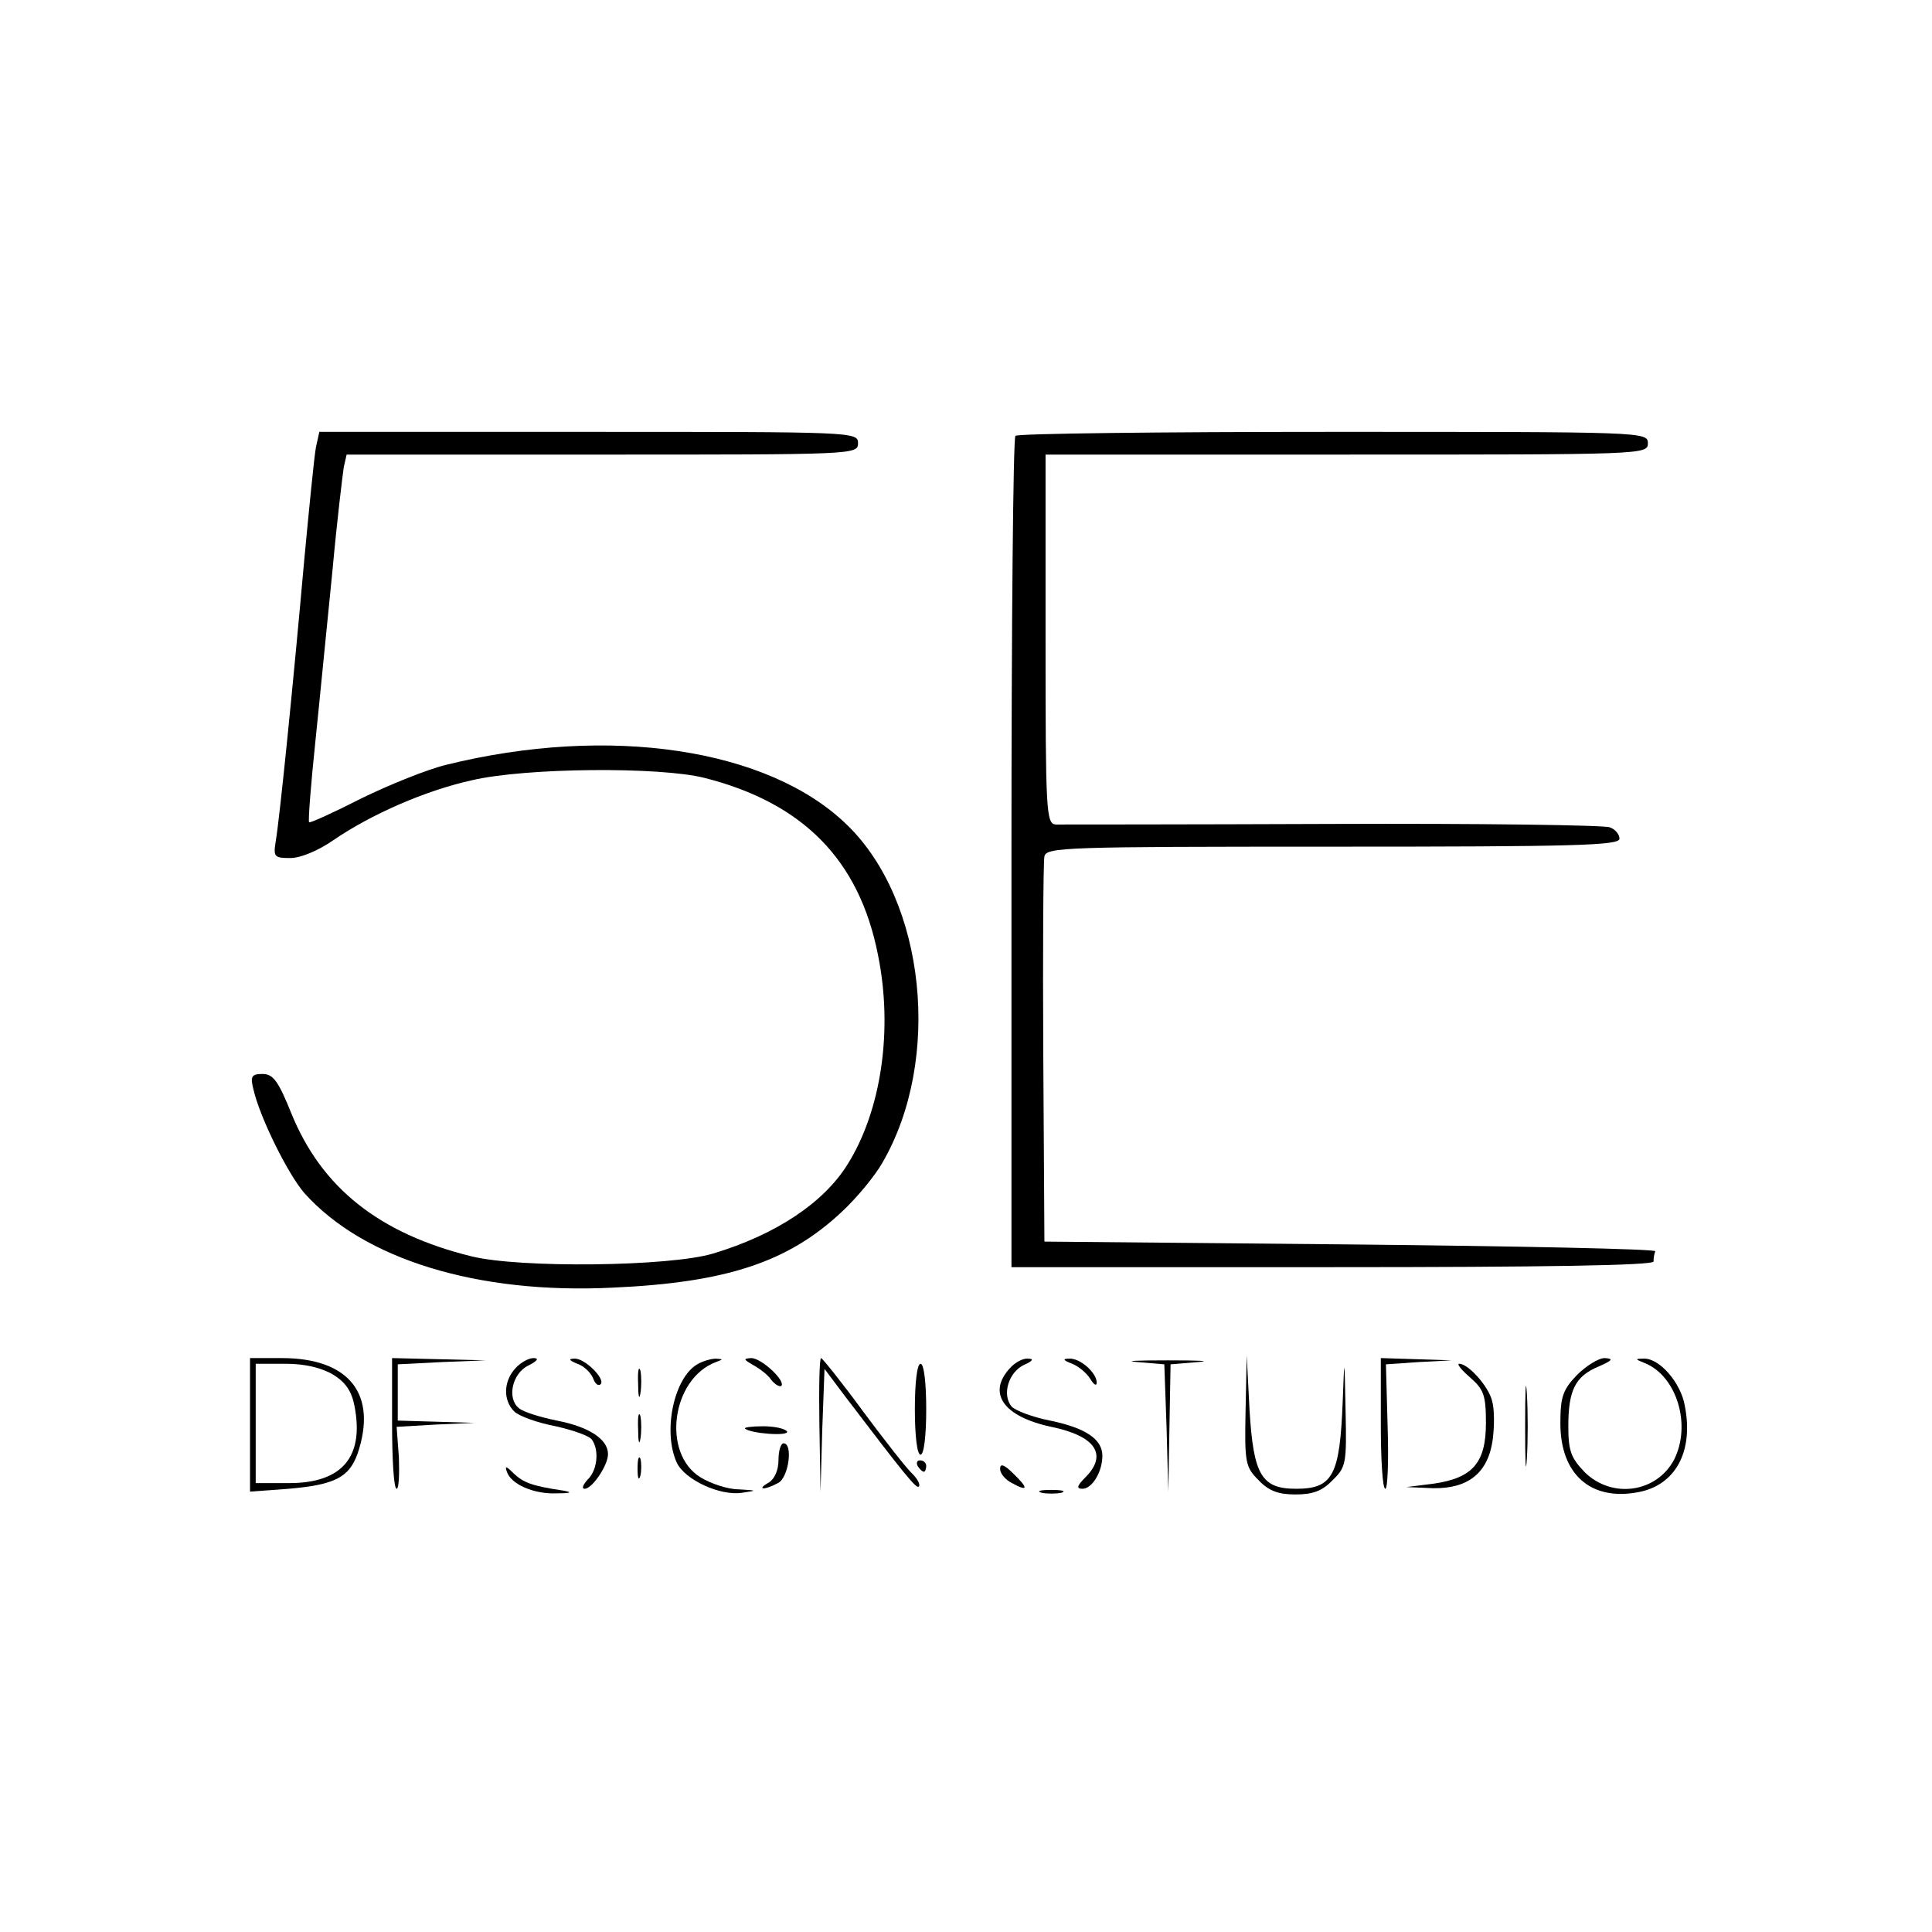 <?xml version="1.0" standalone="no"?>
<!DOCTYPE svg PUBLIC "-//W3C//DTD SVG 20010904//EN"
 "http://www.w3.org/TR/2001/REC-SVG-20010904/DTD/svg10.dtd">
<svg version="1.0" xmlns="http://www.w3.org/2000/svg"
 width="340pt" height="340pt" viewBox="0 0 340 340"
 preserveAspectRatio="xMidYMid meet">
<g transform="translate(0,340) scale(0.1,-0.1)"
fill="#000000" stroke="none">
<path d="M556 2613 c-3 -16 -12 -107 -21 -203 -18 -203 -43 -453 -50 -492 -4
-26 -2 -28 26 -28 18 0 49 13 75 31 67 46 163 88 245 106 94 22 330 24 409 4
173 -44 272 -144 305 -311 27 -132 6 -275 -54 -370 -42 -67 -126 -123 -236
-156 -76 -23 -340 -26 -425 -5 -163 40 -264 121 -317 251 -23 57 -32 70 -51
70 -19 0 -22 -4 -16 -27 11 -49 61 -150 90 -183 104 -116 304 -178 543 -166
200 9 308 45 402 133 27 25 59 64 72 87 105 181 76 460 -62 594 -138 135 -419
177 -706 106 -33 -8 -100 -35 -149 -59 -49 -25 -91 -44 -92 -42 -2 1 3 66 11
142 8 77 21 212 30 300 8 88 18 170 20 183 l5 22 450 0 c443 0 450 0 450 20 0
20 -7 20 -474 20 l-474 0 -6 -27z"/>
<path d="M1787 2633 c-4 -3 -7 -334 -7 -735 l0 -728 565 0 c370 0 565 3 565
10 0 6 1 13 3 18 1 4 -240 9 -537 12 l-538 5 -2 330 c-1 182 0 338 2 348 4 16
36 17 508 17 424 0 504 2 504 14 0 8 -8 17 -17 20 -9 4 -229 7 -488 6 -258 -1
-478 -1 -487 -1 -17 1 -18 23 -18 326 l0 325 530 0 c523 0 530 0 530 20 0 20
-7 20 -553 20 -305 0 -557 -3 -560 -7z"/>
<path d="M440 892 l0 -117 68 5 c81 7 106 20 121 61 36 105 -14 169 -133 169
l-56 0 0 -118z m146 89 c23 -14 33 -30 38 -56 17 -89 -22 -135 -115 -135 l-59
0 0 105 0 105 53 0 c33 0 63 -7 83 -19z"/>
<path d="M690 895 c0 -63 3 -115 8 -115 4 0 5 25 4 55 l-4 54 69 4 68 3 -67 2
-68 2 0 50 0 49 78 4 77 3 -82 2 -83 2 0 -115z"/>
<path d="M907 992 c-21 -23 -22 -56 -2 -76 8 -8 41 -20 73 -26 31 -7 60 -17
64 -24 13 -19 9 -54 -8 -70 -8 -9 -11 -16 -5 -16 13 0 41 41 41 61 0 26 -33
48 -90 59 -29 6 -59 15 -67 22 -21 17 -12 61 17 75 16 8 19 13 9 13 -9 0 -23
-8 -32 -18z"/>
<path d="M1016 1000 c12 -4 24 -16 28 -26 3 -9 9 -14 13 -10 9 9 -28 46 -46
45 -11 0 -10 -3 5 -9z"/>
<path d="M1227 999 c-41 -24 -61 -118 -36 -173 14 -30 76 -59 115 -53 27 4 27
4 -6 6 -19 0 -49 10 -67 21 -69 42 -51 174 27 203 13 5 13 5 0 6 -8 0 -23 -4
-33 -10z"/>
<path d="M1325 998 c11 -6 26 -17 32 -26 7 -9 15 -13 18 -11 8 9 -35 49 -53
49 -14 -1 -14 -2 3 -12z"/>
<path d="M1442 893 l2 -118 3 108 4 108 36 -48 c105 -138 126 -164 130 -159 3
3 -2 13 -11 22 -10 9 -49 59 -87 110 -38 52 -72 94 -74 94 -3 0 -4 -53 -3
-117z"/>
<path d="M1777 992 c-40 -44 -11 -85 73 -103 78 -16 100 -49 60 -89 -15 -15
-16 -20 -5 -20 17 0 35 30 35 58 0 29 -29 49 -92 62 -31 6 -62 18 -68 25 -17
21 -5 60 22 73 16 7 18 11 7 11 -9 1 -23 -7 -32 -17z"/>
<path d="M1887 1000 c12 -5 26 -17 32 -27 6 -10 11 -13 11 -6 0 17 -29 43 -48
42 -13 0 -11 -3 5 -9z"/>
<path d="M2002 1003 l47 -4 4 -112 3 -112 2 112 2 112 48 4 c26 2 2 3 -53 3
-55 0 -79 -1 -53 -3z"/>
<path d="M2192 917 c-2 -92 0 -99 23 -122 18 -19 35 -25 65 -25 30 0 47 6 65
25 24 23 25 30 23 122 -2 98 -2 98 -5 18 -5 -131 -17 -155 -82 -155 -61 0 -75
24 -82 138 l-5 97 -2 -98z"/>
<path d="M2430 895 c0 -63 3 -115 8 -115 4 0 6 49 4 109 l-3 110 58 4 58 3
-62 2 -63 2 0 -115z"/>
<path d="M2775 980 c-25 -26 -29 -39 -29 -85 0 -89 53 -137 137 -121 65 12 98
71 82 152 -7 41 -45 84 -72 83 -16 0 -16 -1 2 -8 56 -23 82 -109 51 -170 -31
-58 -109 -69 -157 -22 -24 25 -29 37 -29 81 0 63 12 88 53 105 25 11 27 14 11
15 -11 0 -33 -14 -49 -30z"/>
<path d="M1123 965 c0 -22 2 -30 4 -17 2 12 2 30 0 40 -3 9 -5 -1 -4 -23z"/>
<path d="M1610 920 c0 -47 4 -80 10 -80 6 0 10 33 10 80 0 47 -4 80 -10 80 -6
0 -10 -33 -10 -80z"/>
<path d="M2587 976 c24 -21 28 -31 28 -80 0 -70 -23 -97 -92 -107 l-48 -6 47
-2 c62 -1 97 27 105 86 3 23 3 53 -1 67 -6 26 -42 66 -58 66 -5 0 4 -11 19
-24z"/>
<path d="M2684 890 c0 -63 1 -89 3 -57 2 31 2 83 0 115 -2 31 -3 5 -3 -58z"/>
<path d="M1123 885 c0 -22 2 -30 4 -17 2 12 2 30 0 40 -3 9 -5 -1 -4 -23z"/>
<path d="M1311 886 c10 -9 79 -14 74 -5 -4 5 -22 9 -42 9 -20 0 -34 -2 -32 -4z"/>
<path d="M1370 830 c0 -17 -7 -33 -17 -39 -23 -13 -8 -14 16 -1 19 9 27 70 10
70 -5 0 -9 -13 -9 -30z"/>
<path d="M1122 815 c0 -16 2 -22 5 -12 2 9 2 23 0 30 -3 6 -5 -1 -5 -18z"/>
<path d="M1615 820 c3 -5 8 -10 11 -10 2 0 4 5 4 10 0 6 -5 10 -11 10 -5 0 -7
-4 -4 -10z"/>
<path d="M1760 815 c0 -8 9 -19 21 -25 29 -16 29 -9 2 17 -16 16 -23 18 -23 8z"/>
<path d="M892 810 c7 -22 48 -40 88 -38 26 0 28 2 10 5 -54 8 -69 14 -86 30
-13 13 -16 14 -12 3z"/>
<path d="M1833 773 c9 -2 25 -2 35 0 9 3 1 5 -18 5 -19 0 -27 -2 -17 -5z"/>
</g>
</svg>
